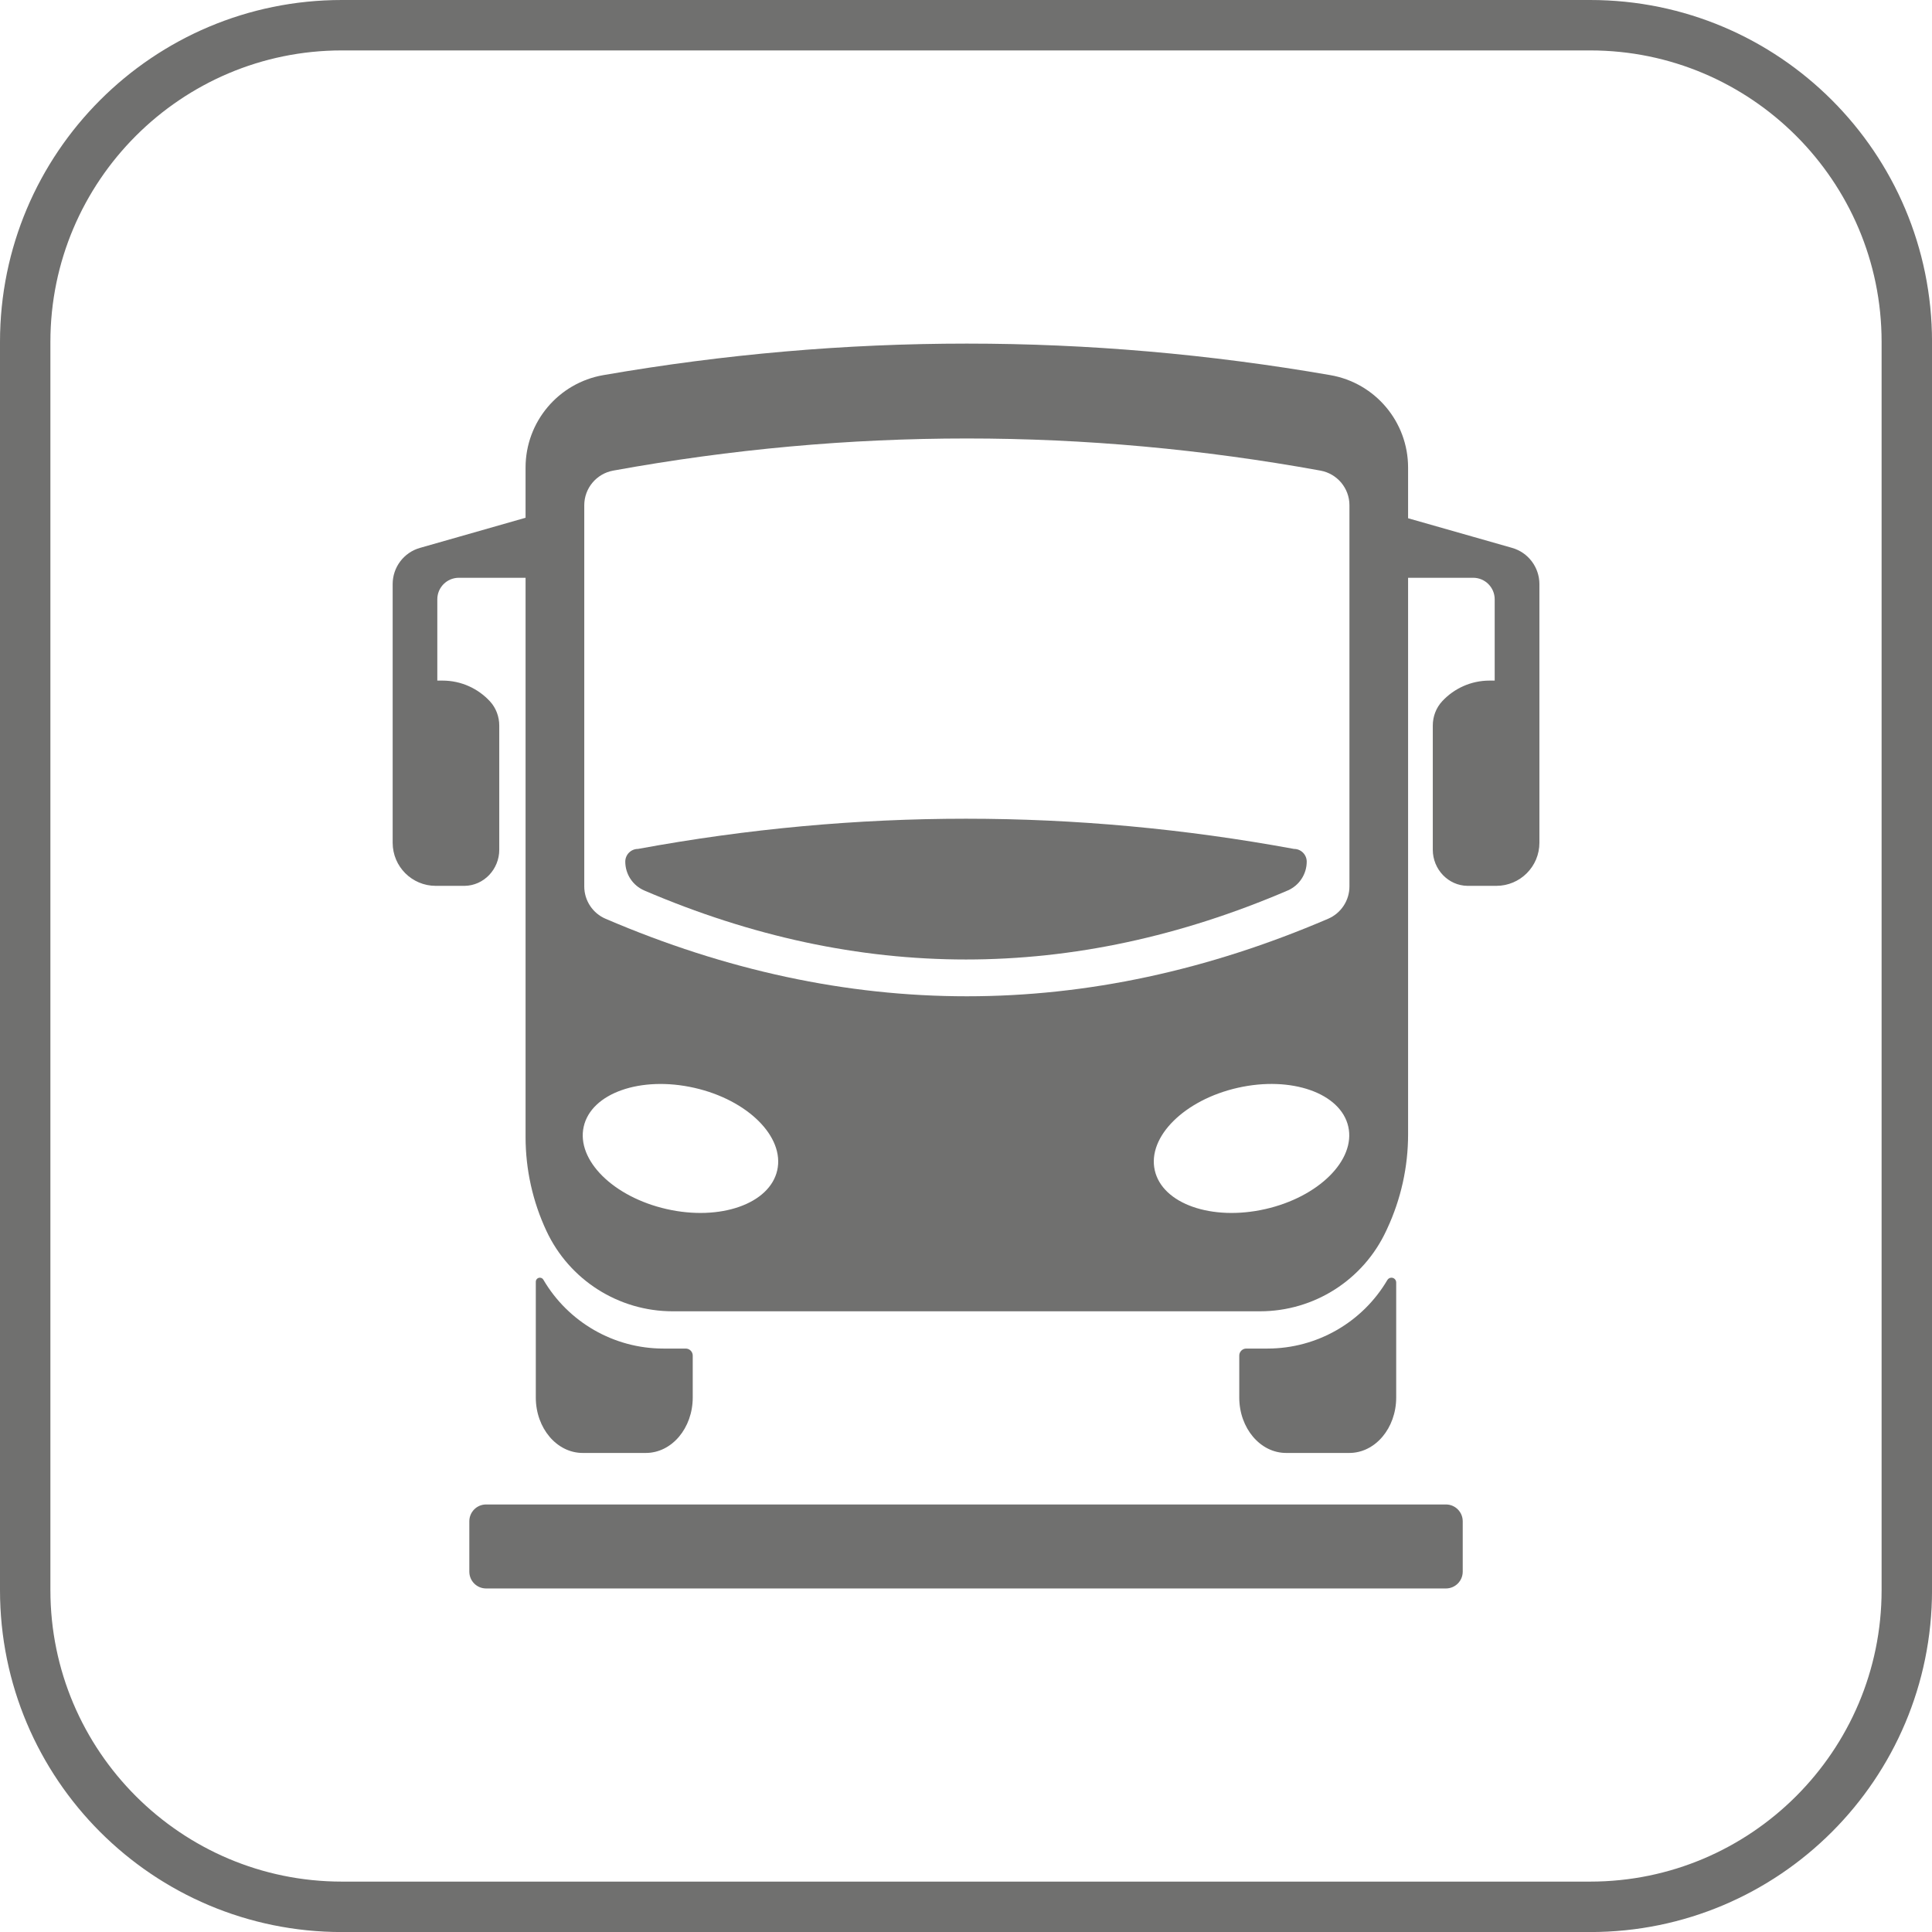 <?xml version="1.0" encoding="utf-8"?>
<!-- Generator: Adobe Illustrator 17.0.0, SVG Export Plug-In . SVG Version: 6.00 Build 0)  -->
<!DOCTYPE svg PUBLIC "-//W3C//DTD SVG 1.1//EN" "http://www.w3.org/Graphics/SVG/1.1/DTD/svg11.dtd">
<svg version="1.1" id="Layer_1" xmlns="http://www.w3.org/2000/svg" xmlns:xlink="http://www.w3.org/1999/xlink" x="0px" y="0px"
	 width="74.752px" height="74.753px" viewBox="0 0 74.752 74.753" enable-background="new 0 0 74.752 74.753" xml:space="preserve">
<g>
	<g opacity="0.98">
		<g>
			<g>
				<g>
					<path fill="#6D6D6C" d="M20.889,49.436L20.889,49.436c-0.088,0-0.158,0.07-0.158,0.157v4.478c0,1.187,0.812,2.146,1.814,2.146
						h2.443c1.004,0,1.815-0.96,1.815-2.146v-1.622c0-0.149-0.122-0.271-0.272-0.271h-0.863c-1.922,0-3.685-1.026-4.644-2.664
						C20.996,49.465,20.944,49.436,20.889,49.436z"/>
					<path fill="#6D6D6C" d="M53.836,49.436c-0.066,0-0.125,0.035-0.158,0.091c-0.96,1.631-2.719,2.651-4.638,2.651h-0.819
						c-0.15,0-0.272,0.122-0.272,0.271v1.622c0,1.187,0.812,2.146,1.813,2.146h2.445c1.003,0,1.814-0.96,1.814-2.146v-4.45
						C54.021,49.518,53.938,49.436,53.836,49.436L53.836,49.436z"/>
				</g>
				<path fill="#6D6D6C" d="M24.193,33.338L24.193,33.338c0,0.486,0.29,0.925,0.736,1.117c8.297,3.559,16.596,3.559,24.893,0
					c0.446-0.192,0.737-0.631,0.737-1.117l0,0c0-0.271-0.221-0.492-0.492-0.492c-8.46-1.558-16.922-1.558-25.383,0
					C24.414,32.846,24.193,33.066,24.193,33.338z"/>
				<path fill="#6D6D6C" d="M58.504,21.198l-1.498-0.427l-2.525-0.719V18.09c0-1.765-1.27-3.275-3.01-3.576
					c-9.375-1.626-18.75-1.626-28.126,0c-1.739,0.301-3.01,1.811-3.01,3.576v1.943l-2.588,0.739l-1.498,0.427
					c-0.625,0.177-1.056,0.75-1.056,1.398v0.002v10.009c0,0.921,0.746,1.667,1.666,1.667h1.094c0,0,0.012,0,0.018,0
					c0.751-0.007,1.346-0.643,1.346-1.395v-4.806c0-0.347-0.126-0.685-0.361-0.939c-0.456-0.493-1.109-0.802-1.836-0.802H16.92
					v-3.144c0-0.462,0.374-0.834,0.834-0.834h2.581v12.831v8.805c0,1.256,0.275,2.496,0.806,3.633l0,0
					c0.885,1.899,2.791,3.112,4.885,3.112h22.726c2.094,0,3.997-1.213,4.881-3.112l0.043-0.092c0.529-1.139,0.805-2.381,0.805-3.637
					v-8.709V22.355h2.518c0.46,0,0.833,0.373,0.833,0.834v3.144h-0.198c-0.727,0-1.379,0.309-1.836,0.802
					c-0.235,0.254-0.361,0.592-0.361,0.939v4.806c0,0.752,0.595,1.388,1.347,1.395h0.017h1.094c0.92,0,1.667-0.746,1.667-1.667
					V22.598v-0.002C59.56,21.948,59.129,21.375,58.504,21.198z M30.072,45.282c-0.293,1.297-2.207,1.968-4.274,1.5
					c-2.068-0.467-3.507-1.897-3.213-3.192c0.293-1.297,2.207-1.968,4.274-1.501C28.927,42.555,30.365,43.984,30.072,45.282z
					 M48.953,46.782c-2.066,0.468-3.98-0.203-4.273-1.5c-0.293-1.297,1.146-2.727,3.213-3.194c2.067-0.467,3.98,0.204,4.274,1.501
					C52.46,44.885,51.021,46.315,48.953,46.782z M52.212,34.297c0,0.545-0.327,1.04-0.829,1.253c-9.316,3.997-18.633,3.997-27.949,0
					c-0.502-0.213-0.828-0.708-0.828-1.253V19.549c0-0.66,0.474-1.224,1.122-1.341c9.12-1.657,18.241-1.657,27.36,0
					c0.649,0.117,1.124,0.681,1.124,1.341V34.297z"/>
			</g>
			<path fill="#6D6D6C" d="M55.944,61.46H18.808c-0.359,0-0.649-0.291-0.649-0.65v-1.95c0-0.359,0.29-0.65,0.649-0.65h37.137
				c0.359,0,0.65,0.291,0.65,0.65v1.95C56.595,61.169,56.304,61.46,55.944,61.46z"/>
		</g>
		<path fill="#6D6D6C" d="M61.527,0H13.225C5.921,0,0,5.921,0,13.226v48.301c0,7.305,5.921,13.227,13.225,13.227h48.303
			c7.304,0,13.225-5.922,13.225-13.227V13.226C74.752,5.921,68.831,0,61.527,0z M72.802,61.526c0,6.218-5.058,11.276-11.274,11.276
			H13.225c-6.217,0-11.275-5.059-11.275-11.276V13.226c0-6.217,5.059-11.275,11.275-11.275h48.303
			c6.217,0,11.274,5.059,11.274,11.275V61.526z"/>
	</g>
</g>
</svg>
